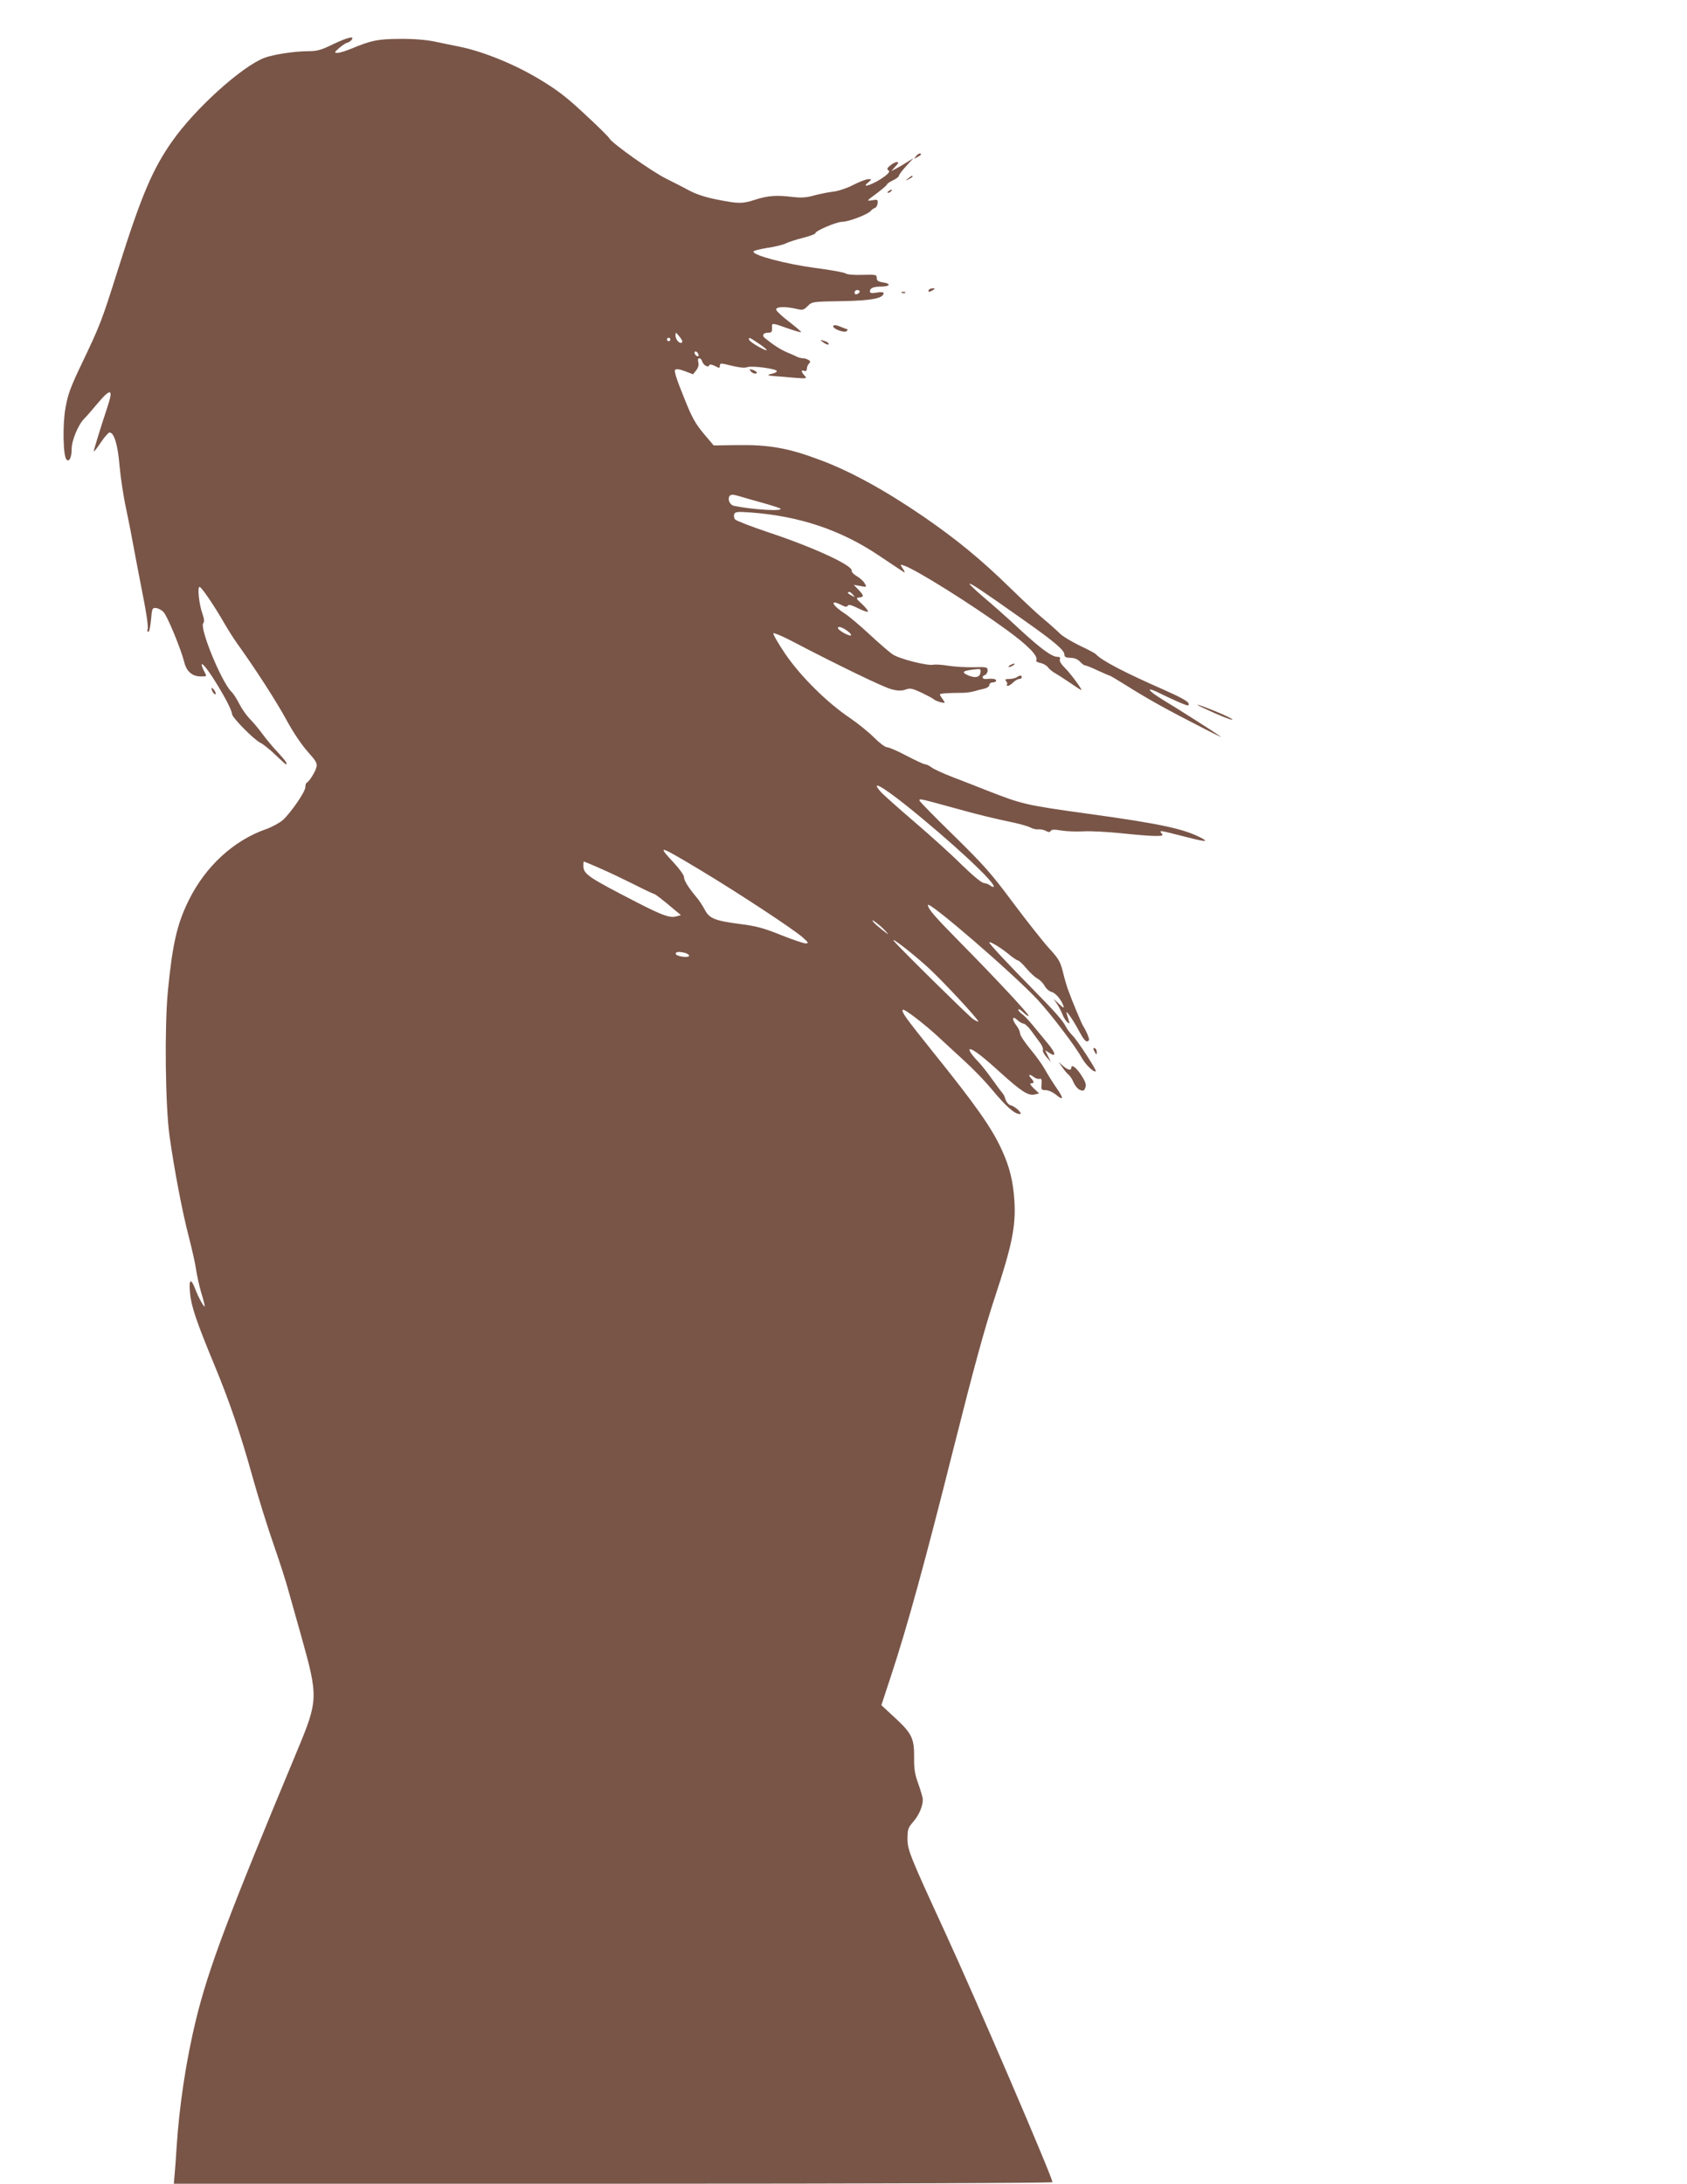<?xml version="1.0" standalone="no"?>
<!DOCTYPE svg PUBLIC "-//W3C//DTD SVG 20010904//EN"
 "http://www.w3.org/TR/2001/REC-SVG-20010904/DTD/svg10.dtd">
<svg version="1.0" xmlns="http://www.w3.org/2000/svg"
 width="989pt" height="1280pt" viewBox="0 0 989 1280"
 preserveAspectRatio="xMidYMid meet">
<g transform="translate(0,1280) scale(0.1,-0.1)"
fill="#795548" stroke="none">
<path d="M1951 12540 c-67 -33 -93 -40 -141 -40 -82 0 -206 -19 -260 -39 -133
-51 -408 -299 -542 -491 -115 -164 -181 -320 -318 -755 -93 -294 -101 -317
-210 -545 -66 -138 -82 -181 -96 -260 -18 -102 -14 -284 6 -304 16 -16 30 12
30 63 0 48 39 143 74 177 12 12 46 51 76 87 80 95 96 90 60 -18 -41 -124 -80
-250 -80 -260 0 -6 18 17 40 50 22 33 46 60 52 60 27 0 49 -73 59 -197 6 -67
23 -181 39 -253 15 -71 35 -173 44 -225 10 -52 28 -149 41 -215 32 -158 47
-254 40 -265 -3 -5 -1 -11 4 -14 5 -3 12 28 16 68 6 70 8 74 29 72 13 -1 32
-11 43 -22 22 -19 104 -218 124 -298 13 -52 47 -81 96 -81 38 0 37 -2 17 36
-8 17 -14 33 -11 35 15 15 177 -251 177 -291 0 -20 126 -148 165 -168 17 -8
57 -40 89 -71 32 -31 60 -56 62 -56 13 0 -2 21 -47 70 -29 30 -70 80 -92 110
-22 30 -56 70 -75 89 -18 19 -45 57 -59 85 -14 28 -35 61 -47 72 -60 61 -189
377 -164 402 7 7 5 25 -5 54 -20 55 -31 158 -17 158 11 0 89 -115 146 -215 19
-33 52 -85 73 -115 108 -150 235 -347 292 -453 38 -70 88 -144 123 -183 49
-55 57 -68 51 -91 -6 -27 -43 -85 -57 -91 -4 -2 -8 -14 -8 -26 0 -27 -83 -147
-131 -192 -19 -17 -63 -41 -99 -54 -190 -66 -355 -218 -453 -416 -69 -139 -96
-257 -123 -535 -20 -214 -15 -668 10 -849 27 -192 75 -446 113 -590 19 -74 39
-162 43 -195 5 -33 18 -91 29 -130 12 -38 21 -74 21 -80 0 -16 -35 46 -55 98
-26 69 -39 60 -31 -23 7 -76 38 -168 140 -414 89 -214 156 -409 226 -661 32
-115 88 -295 124 -398 36 -103 77 -231 91 -285 15 -53 47 -167 71 -252 100
-357 100 -375 -23 -670 -409 -981 -518 -1271 -593 -1574 -59 -242 -99 -507
-115 -756 -3 -52 -8 -121 -11 -152 l-5 -58 2576 0 c1565 0 2575 4 2575 9 0 28
-451 1078 -632 1470 -203 441 -218 478 -218 543 0 54 3 64 35 101 33 38 55 90
55 130 0 9 -12 50 -26 90 -21 57 -26 89 -25 155 1 112 -13 141 -111 232 l-81
75 56 170 c97 294 200 670 366 1331 122 484 182 704 245 895 98 296 122 412
113 558 -7 116 -28 201 -74 301 -59 129 -150 259 -406 577 -164 205 -180 228
-175 244 4 12 133 -87 218 -167 25 -23 88 -82 142 -131 53 -48 124 -122 158
-163 88 -106 137 -150 169 -150 20 0 -29 47 -54 51 -11 3 -24 17 -30 34 -5 17
-12 32 -16 35 -3 3 -30 38 -59 79 -29 41 -68 91 -87 110 -38 39 -58 71 -46 71
19 0 76 -44 178 -137 123 -111 164 -138 202 -128 l25 6 -31 29 c-20 19 -26 30
-16 30 19 0 19 9 -2 32 -19 21 -6 24 20 3 11 -7 25 -11 32 -9 10 4 13 -4 11
-30 -3 -33 -1 -36 25 -36 15 0 41 -12 59 -26 47 -40 47 -22 1 43 -22 32 -52
80 -66 106 -15 27 -53 80 -86 119 -32 39 -59 80 -59 90 0 11 -9 31 -20 45 -29
37 -27 63 3 35 13 -12 30 -22 38 -22 8 -1 28 -19 44 -41 17 -23 40 -54 52 -71
12 -16 20 -35 17 -42 -3 -8 7 -26 21 -42 l26 -29 -17 34 -17 35 27 -17 c40
-26 34 2 -11 56 -21 25 -58 70 -83 101 -25 31 -55 63 -67 71 -13 9 -23 21 -23
27 0 7 14 -1 30 -17 17 -16 30 -24 30 -19 0 12 -185 211 -405 434 -144 146
-185 193 -185 215 0 30 503 -404 644 -556 77 -83 220 -271 257 -338 22 -41 73
-90 83 -80 6 6 -107 180 -136 209 -14 14 -31 36 -38 50 -20 39 -60 84 -198
225 -144 146 -252 262 -252 270 0 11 66 -29 111 -66 26 -22 52 -39 57 -39 6 0
28 -21 49 -46 21 -25 50 -52 65 -60 15 -8 34 -27 42 -43 9 -16 26 -31 40 -35
24 -6 56 -43 70 -81 6 -16 0 -14 -25 10 l-32 30 20 -30 c11 -16 25 -44 32 -62
7 -18 20 -38 29 -45 13 -11 14 -10 7 12 -4 14 -10 32 -12 40 -9 29 37 -36 72
-102 25 -47 40 -65 50 -62 13 5 12 11 0 42 -9 19 -19 40 -24 46 -8 11 -65 146
-90 216 -7 19 -21 66 -30 104 -15 60 -25 77 -83 140 -35 39 -130 159 -210 266
-127 171 -170 219 -346 392 -111 108 -202 201 -202 206 0 12 3 11 200 -43 147
-41 226 -60 367 -90 34 -8 72 -19 85 -26 13 -7 33 -12 45 -10 12 1 32 -3 44
-9 16 -9 23 -9 29 0 5 8 22 9 61 2 30 -5 88 -7 129 -5 41 3 142 -3 224 -11 82
-9 171 -16 199 -16 43 0 48 2 37 15 -16 20 -14 19 120 -15 126 -33 159 -37
119 -15 -103 56 -240 86 -669 145 -369 51 -388 56 -595 137 -55 22 -145 57
-200 78 -55 21 -111 47 -124 57 -13 10 -30 18 -37 18 -8 0 -57 23 -109 50 -52
28 -104 50 -115 50 -11 0 -45 26 -77 58 -32 32 -94 82 -138 112 -136 91 -290
244 -380 375 -43 64 -75 119 -71 123 4 3 49 -15 99 -41 279 -146 548 -276 593
-287 38 -10 59 -10 83 -2 27 10 39 7 91 -17 33 -16 66 -33 73 -39 6 -6 25 -14
41 -18 29 -7 29 -7 13 17 -10 13 -17 26 -17 29 0 5 49 9 134 9 21 0 53 5 70
10 17 5 43 12 59 15 15 4 27 13 27 21 0 8 9 15 20 15 11 0 20 5 20 10 0 10
-18 14 -57 10 -26 -2 -31 15 -8 24 8 3 15 15 15 26 0 20 -5 21 -82 19 -46 -1
-113 3 -150 9 -37 6 -75 8 -85 6 -32 -9 -201 34 -239 60 -20 13 -82 67 -138
119 -55 51 -119 105 -141 119 -77 49 -95 89 -23 52 23 -12 33 -13 38 -4 5 8
22 4 60 -15 28 -14 55 -24 58 -20 4 3 -12 23 -33 43 -37 34 -39 37 -17 40 28
4 28 10 -5 45 l-28 29 39 -7 c37 -7 38 -7 26 14 -6 13 -27 32 -46 43 -19 11
-33 26 -31 32 10 30 -221 137 -486 225 -102 34 -191 69 -197 76 -7 8 -9 22 -6
31 6 14 18 16 99 10 282 -21 525 -102 746 -250 75 -50 142 -95 149 -99 8 -6 7
2 -4 18 -18 28 -18 28 5 20 67 -21 395 -226 601 -376 128 -93 189 -156 175
-180 -4 -5 8 -12 25 -15 17 -4 37 -15 44 -26 8 -11 28 -27 45 -36 16 -9 57
-36 91 -59 33 -23 60 -40 60 -38 0 11 -67 101 -97 130 -22 22 -33 40 -30 50 5
10 0 15 -14 15 -33 0 -97 47 -224 164 -66 62 -160 145 -208 185 -48 41 -85 76
-83 79 6 5 65 -34 321 -215 176 -124 235 -174 235 -200 0 -14 9 -18 35 -19 23
0 43 -8 56 -22 11 -12 24 -22 30 -22 5 0 39 -13 74 -30 35 -16 67 -30 70 -30
3 0 47 -26 98 -58 126 -79 227 -136 452 -251 66 -34 112 -56 102 -49 -38 27
-240 156 -333 212 -106 64 -113 88 -12 36 35 -17 85 -40 111 -51 45 -18 48
-18 45 -2 -2 11 -50 38 -143 79 -228 100 -367 172 -400 209 -5 6 -49 29 -98
52 -48 24 -100 55 -115 71 -15 15 -56 52 -92 82 -36 29 -123 111 -195 181
-176 172 -318 288 -514 423 -227 155 -430 266 -609 332 -181 68 -295 88 -483
85 l-135 -2 -60 71 c-49 59 -69 95 -117 217 -40 98 -56 148 -49 155 7 7 26 4
58 -8 l47 -18 18 23 c12 15 17 31 13 47 -4 15 -2 24 6 24 6 0 14 -9 17 -19 6
-22 36 -38 41 -22 2 7 14 5 33 -4 26 -14 29 -14 29 1 0 13 6 15 28 10 86 -21
114 -25 133 -18 26 10 174 -10 173 -23 0 -6 -13 -13 -30 -16 -31 -7 -26 -11
21 -14 17 -1 66 -5 109 -9 76 -6 79 -5 63 12 -21 23 -22 36 -2 28 10 -3 15 1
15 12 0 10 6 24 12 30 10 10 10 15 -2 22 -8 5 -23 10 -33 10 -9 0 -25 4 -35 9
-9 5 -37 17 -61 27 -37 16 -80 44 -129 84 -17 15 -6 30 22 30 19 0 23 5 22 28
-1 31 -4 31 93 -3 40 -14 75 -24 77 -22 3 2 -30 30 -71 62 -41 31 -75 63 -75
71 0 17 54 18 117 4 38 -9 44 -8 67 15 27 27 25 27 211 30 165 3 235 17 235
47 0 6 -16 7 -40 3 -32 -5 -40 -4 -40 8 0 18 21 27 63 27 53 0 64 16 18 24
-33 5 -41 10 -41 27 0 19 -5 20 -84 18 -49 -2 -90 2 -98 8 -7 6 -89 21 -183
33 -170 23 -362 74 -358 95 1 6 38 15 81 22 44 6 92 18 108 26 16 8 62 23 102
33 39 10 72 22 72 27 0 14 124 67 158 67 37 0 152 44 167 64 6 7 16 15 24 17
8 3 15 15 16 28 2 21 -1 23 -33 17 -34 -5 -33 -4 27 40 33 25 61 49 61 53 0 4
16 15 35 24 19 9 35 21 35 27 0 6 19 31 43 57 l42 46 -40 -25 c-22 -14 -51
-31 -65 -38 l-25 -13 24 27 c19 20 21 26 9 26 -9 0 -26 -9 -39 -20 -19 -15
-21 -22 -11 -28 10 -7 4 -16 -22 -36 -57 -43 -146 -76 -97 -36 23 20 23 20 2
20 -12 0 -52 -15 -89 -34 -39 -20 -90 -37 -122 -40 -30 -4 -81 -14 -112 -23
-43 -12 -74 -13 -125 -7 -93 11 -141 7 -214 -16 -77 -25 -99 -25 -224 0 -64
12 -122 31 -160 51 -33 18 -96 50 -140 72 -84 42 -312 203 -332 235 -6 11 -72
76 -146 144 -108 101 -162 142 -269 206 -143 86 -324 159 -458 187 -41 8 -111
23 -155 32 -51 10 -124 16 -203 15 -127 -1 -164 -8 -284 -58 -32 -13 -67 -24
-80 -24 -20 0 -19 3 12 30 19 16 40 29 46 30 6 0 17 7 24 15 23 27 -21 17
-109 -25z m3089 -1449 c0 -5 -7 -11 -15 -15 -9 -3 -15 0 -15 9 0 8 7 15 15 15
8 0 15 -4 15 -9z m-1040 -292 c0 -5 -4 -9 -8 -9 -15 0 -32 24 -32 45 1 19 1
19 20 -4 11 -13 20 -27 20 -32z m-70 11 c0 -5 -4 -10 -10 -10 -5 0 -10 5 -10
10 0 6 5 10 10 10 6 0 10 -4 10 -10z m514 -21 c65 -43 68 -57 6 -23 -30 16
-55 35 -58 42 -6 18 2 15 52 -19z m-350 -65 c4 -10 1 -14 -6 -12 -15 5 -23 28
-10 28 5 0 13 -7 16 -16z m242 -833 c16 -5 74 -22 129 -37 55 -15 104 -31 110
-35 18 -18 -166 -6 -272 16 -35 8 -43 65 -9 65 7 0 26 -4 42 -9z m665 -578
c13 -15 12 -15 -8 -4 -24 12 -29 21 -14 21 5 0 15 -7 22 -17z m-31 -213 c14
-10 22 -21 19 -24 -7 -8 -72 27 -76 41 -5 16 26 7 57 -17z m778 -242 c-4 -28
-29 -34 -69 -18 -50 21 -36 30 54 38 14 2 18 -4 15 -20z m-438 -777 c265 -212
533 -461 515 -479 -2 -3 -11 1 -19 7 -8 7 -26 14 -38 15 -15 2 -65 44 -130
107 -58 58 -184 172 -279 253 -96 82 -184 161 -196 175 -61 70 5 35 147 -78z
m-1201 -383 c219 -132 539 -342 596 -392 34 -30 37 -35 19 -36 -12 0 -77 22
-145 49 -101 41 -146 53 -241 65 -148 19 -181 33 -207 85 -12 22 -33 55 -49
73 -48 58 -72 97 -72 117 0 11 -27 49 -60 84 -100 108 -92 105 159 -45z m-593
13 c49 -21 139 -64 201 -95 61 -31 114 -56 118 -56 6 0 50 -34 122 -95 l35
-29 -26 -7 c-38 -11 -80 4 -223 77 -301 155 -323 170 -323 221 0 13 1 23 3 23
2 0 44 -17 93 -39z m1674 -367 c24 -27 24 -27 -16 4 -22 17 -47 39 -55 49 -22
27 41 -20 71 -53z m244 -209 c81 -72 308 -316 301 -323 -2 -2 -16 5 -32 16
-31 23 -440 426 -463 457 -21 27 100 -65 194 -150z m-1416 79 c12 -4 22 -11
22 -16 0 -14 -73 -5 -78 10 -4 13 19 16 56 6z"/>
<path d="M5369 11883 c-13 -15 -12 -15 9 -4 23 12 28 21 13 21 -5 0 -15 -7
-22 -17z"/>
<path d="M5324 11754 c-18 -14 -18 -15 4 -4 12 6 22 13 22 15 0 8 -5 6 -26
-11z"/>
<path d="M5210 11680 c-9 -6 -10 -10 -3 -10 6 0 15 5 18 10 8 12 4 12 -15 0z"/>
<path d="M5445 11100 c-8 -13 5 -13 25 0 13 8 13 10 -2 10 -9 0 -20 -4 -23
-10z"/>
<path d="M5288 11083 c7 -3 16 -2 19 1 4 3 -2 6 -13 5 -11 0 -14 -3 -6 -6z"/>
<path d="M4885 10890 c-9 -15 65 -44 78 -31 6 6 8 11 5 11 -3 0 -22 7 -41 15
-23 10 -38 11 -42 5z"/>
<path d="M4824 10795 c22 -17 40 -20 32 -6 -3 5 -16 11 -28 14 -22 6 -22 5 -4
-8z"/>
<path d="M4401 10624 c6 -8 18 -14 26 -14 20 0 8 16 -17 23 -17 4 -19 3 -9 -9z"/>
<path d="M5920 8900 c-8 -5 -10 -10 -5 -10 6 0 17 5 25 10 8 5 11 10 5 10 -5
0 -17 -5 -25 -10z"/>
<path d="M5960 8830 c-8 -5 -28 -10 -44 -10 -23 0 -26 -3 -17 -13 6 -8 8 -17
4 -20 -3 -4 -1 -7 5 -7 7 0 21 9 32 20 11 11 27 20 35 20 8 0 15 5 15 10 0 13
-11 13 -30 0z"/>
<path d="M1240 8765 c0 -15 18 -40 24 -34 3 3 -1 14 -9 25 -8 10 -14 15 -15 9z"/>
<path d="M7055 8650 c88 -42 166 -73 170 -68 3 3 -40 24 -95 47 -103 42 -146
54 -75 21z"/>
<path d="M6410 6653 c0 -4 5 -15 10 -23 8 -13 10 -13 10 2 0 9 -4 20 -10 23
-5 3 -10 3 -10 -2z"/>
<path d="M6228 6544 c11 -17 28 -37 37 -44 9 -7 22 -28 30 -47 8 -18 24 -37
37 -42 19 -7 24 -5 31 14 6 18 1 35 -25 74 -30 46 -58 65 -58 41 0 -17 -22
-11 -49 13 l-25 22 22 -31z"/>
</g>
</svg>
